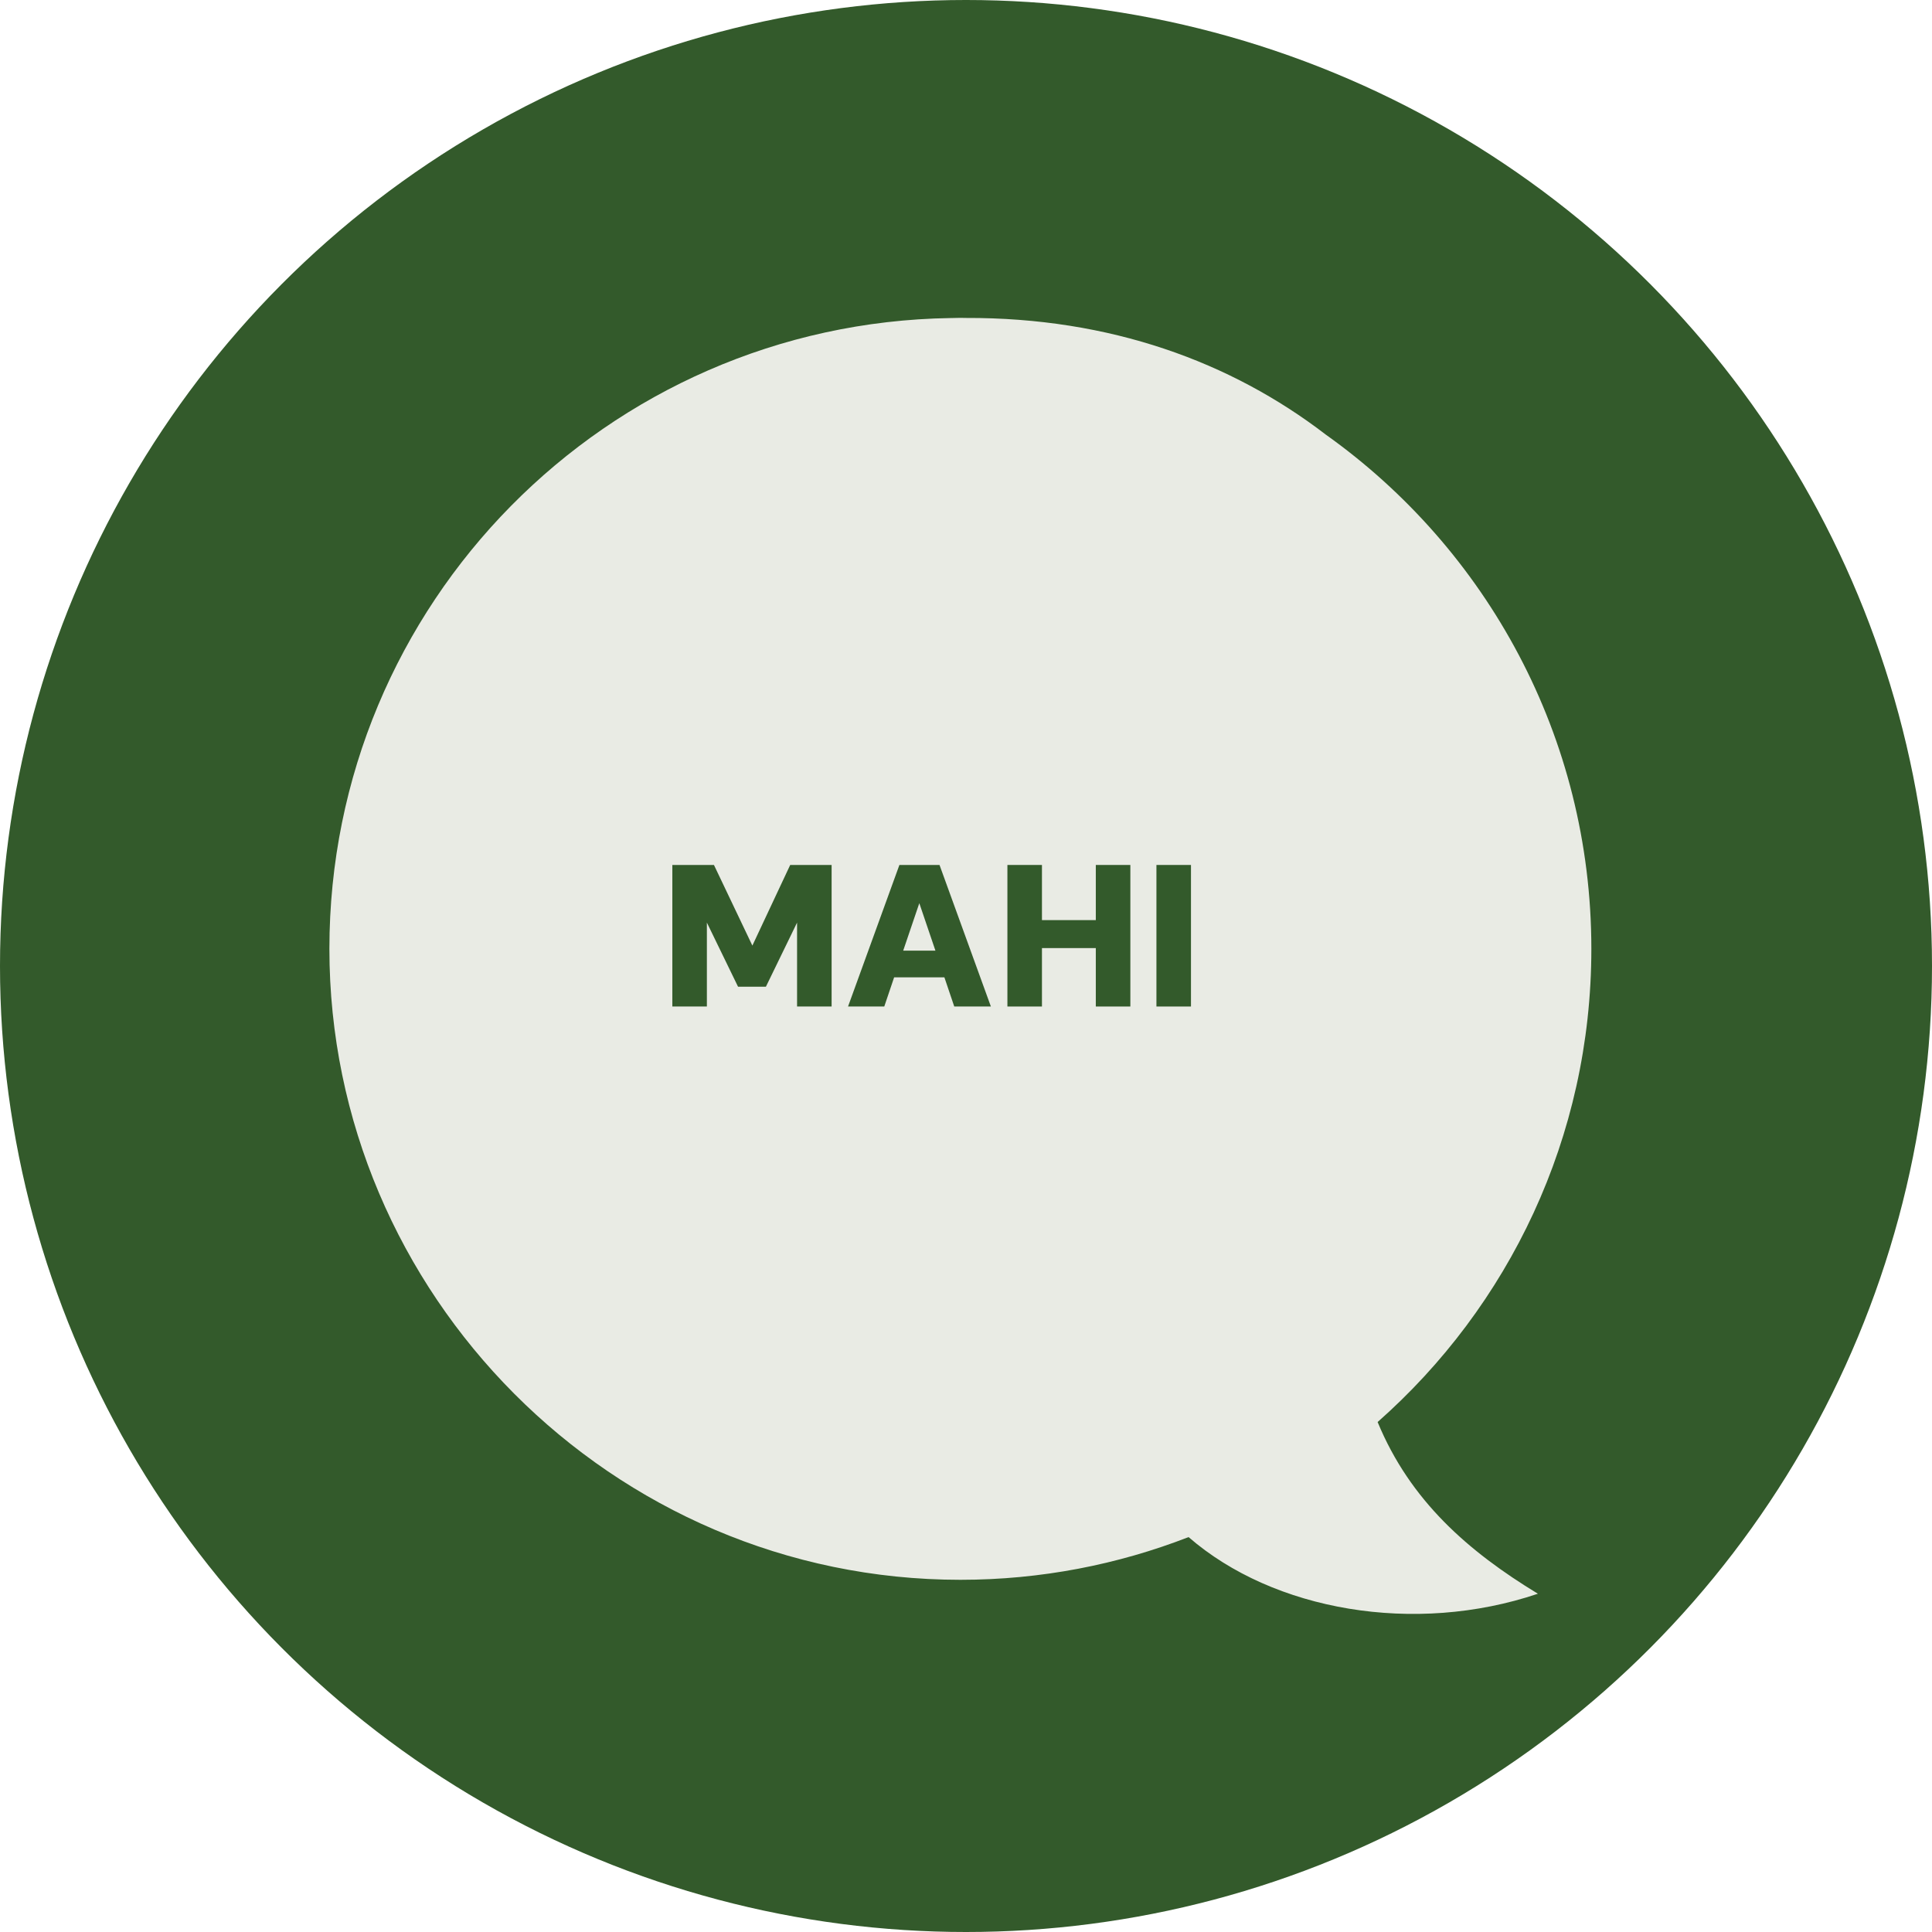 <?xml version="1.0" encoding="UTF-8"?> <svg xmlns="http://www.w3.org/2000/svg" id="Layer_2" viewBox="0 0 194.08 194.08"><defs><style>.cls-1{fill:#335a2b;}.cls-2{fill:#e9ebe4;fill-rule:evenodd;}</style></defs><g id="Layer_1-2"><circle class="cls-1" cx="97.04" cy="97.04" r="97.04"></circle><path class="cls-2" d="M138.38,142.86c13.17-11.62,21.48-28.6,21.48-47.54,0-21.33-10.54-40.18-26.69-51.67-9.51-7.3-21.65-11.76-36.13-11.71-.19,0-.38-.01-.57-.01-.31,0-.62.02-.93.02-.02,0-.03,0-.05,0,0,0,0,0-.01,0-34.55.53-62.39,28.69-62.39,63.36s28.38,63.39,63.39,63.39c8.09,0,15.81-1.53,22.92-4.29,8.52,7.4,22.7,9.87,35.09,5.69-6.99-4.25-12.83-9.33-16.1-17.25Z"></path><polygon class="cls-1" points="75.58 94.99 71.72 86.89 67.54 86.89 67.54 101.11 71.01 101.11 71.01 92.68 74.14 99.12 76.94 99.12 80.07 92.68 80.07 101.11 83.54 101.11 83.54 86.89 79.38 86.89 75.58 94.99"></polygon><path class="cls-1" d="M90.35,86.89l-5.16,14.22h3.64l.99-2.93h5.05l.99,2.93h3.68l-5.16-14.22h-4.02ZM90.73,95.5l1.62-4.77,1.62,4.77h-3.23Z"></path><polygon class="cls-1" points="110.08 92.43 104.67 92.43 104.67 86.89 101.2 86.89 101.2 101.11 104.67 101.11 104.67 95.24 110.08 95.24 110.08 101.11 113.55 101.11 113.55 86.89 110.08 86.89 110.08 92.43"></polygon><rect class="cls-1" x="116.17" y="86.89" width="3.47" height="14.22"></rect></g></svg> 